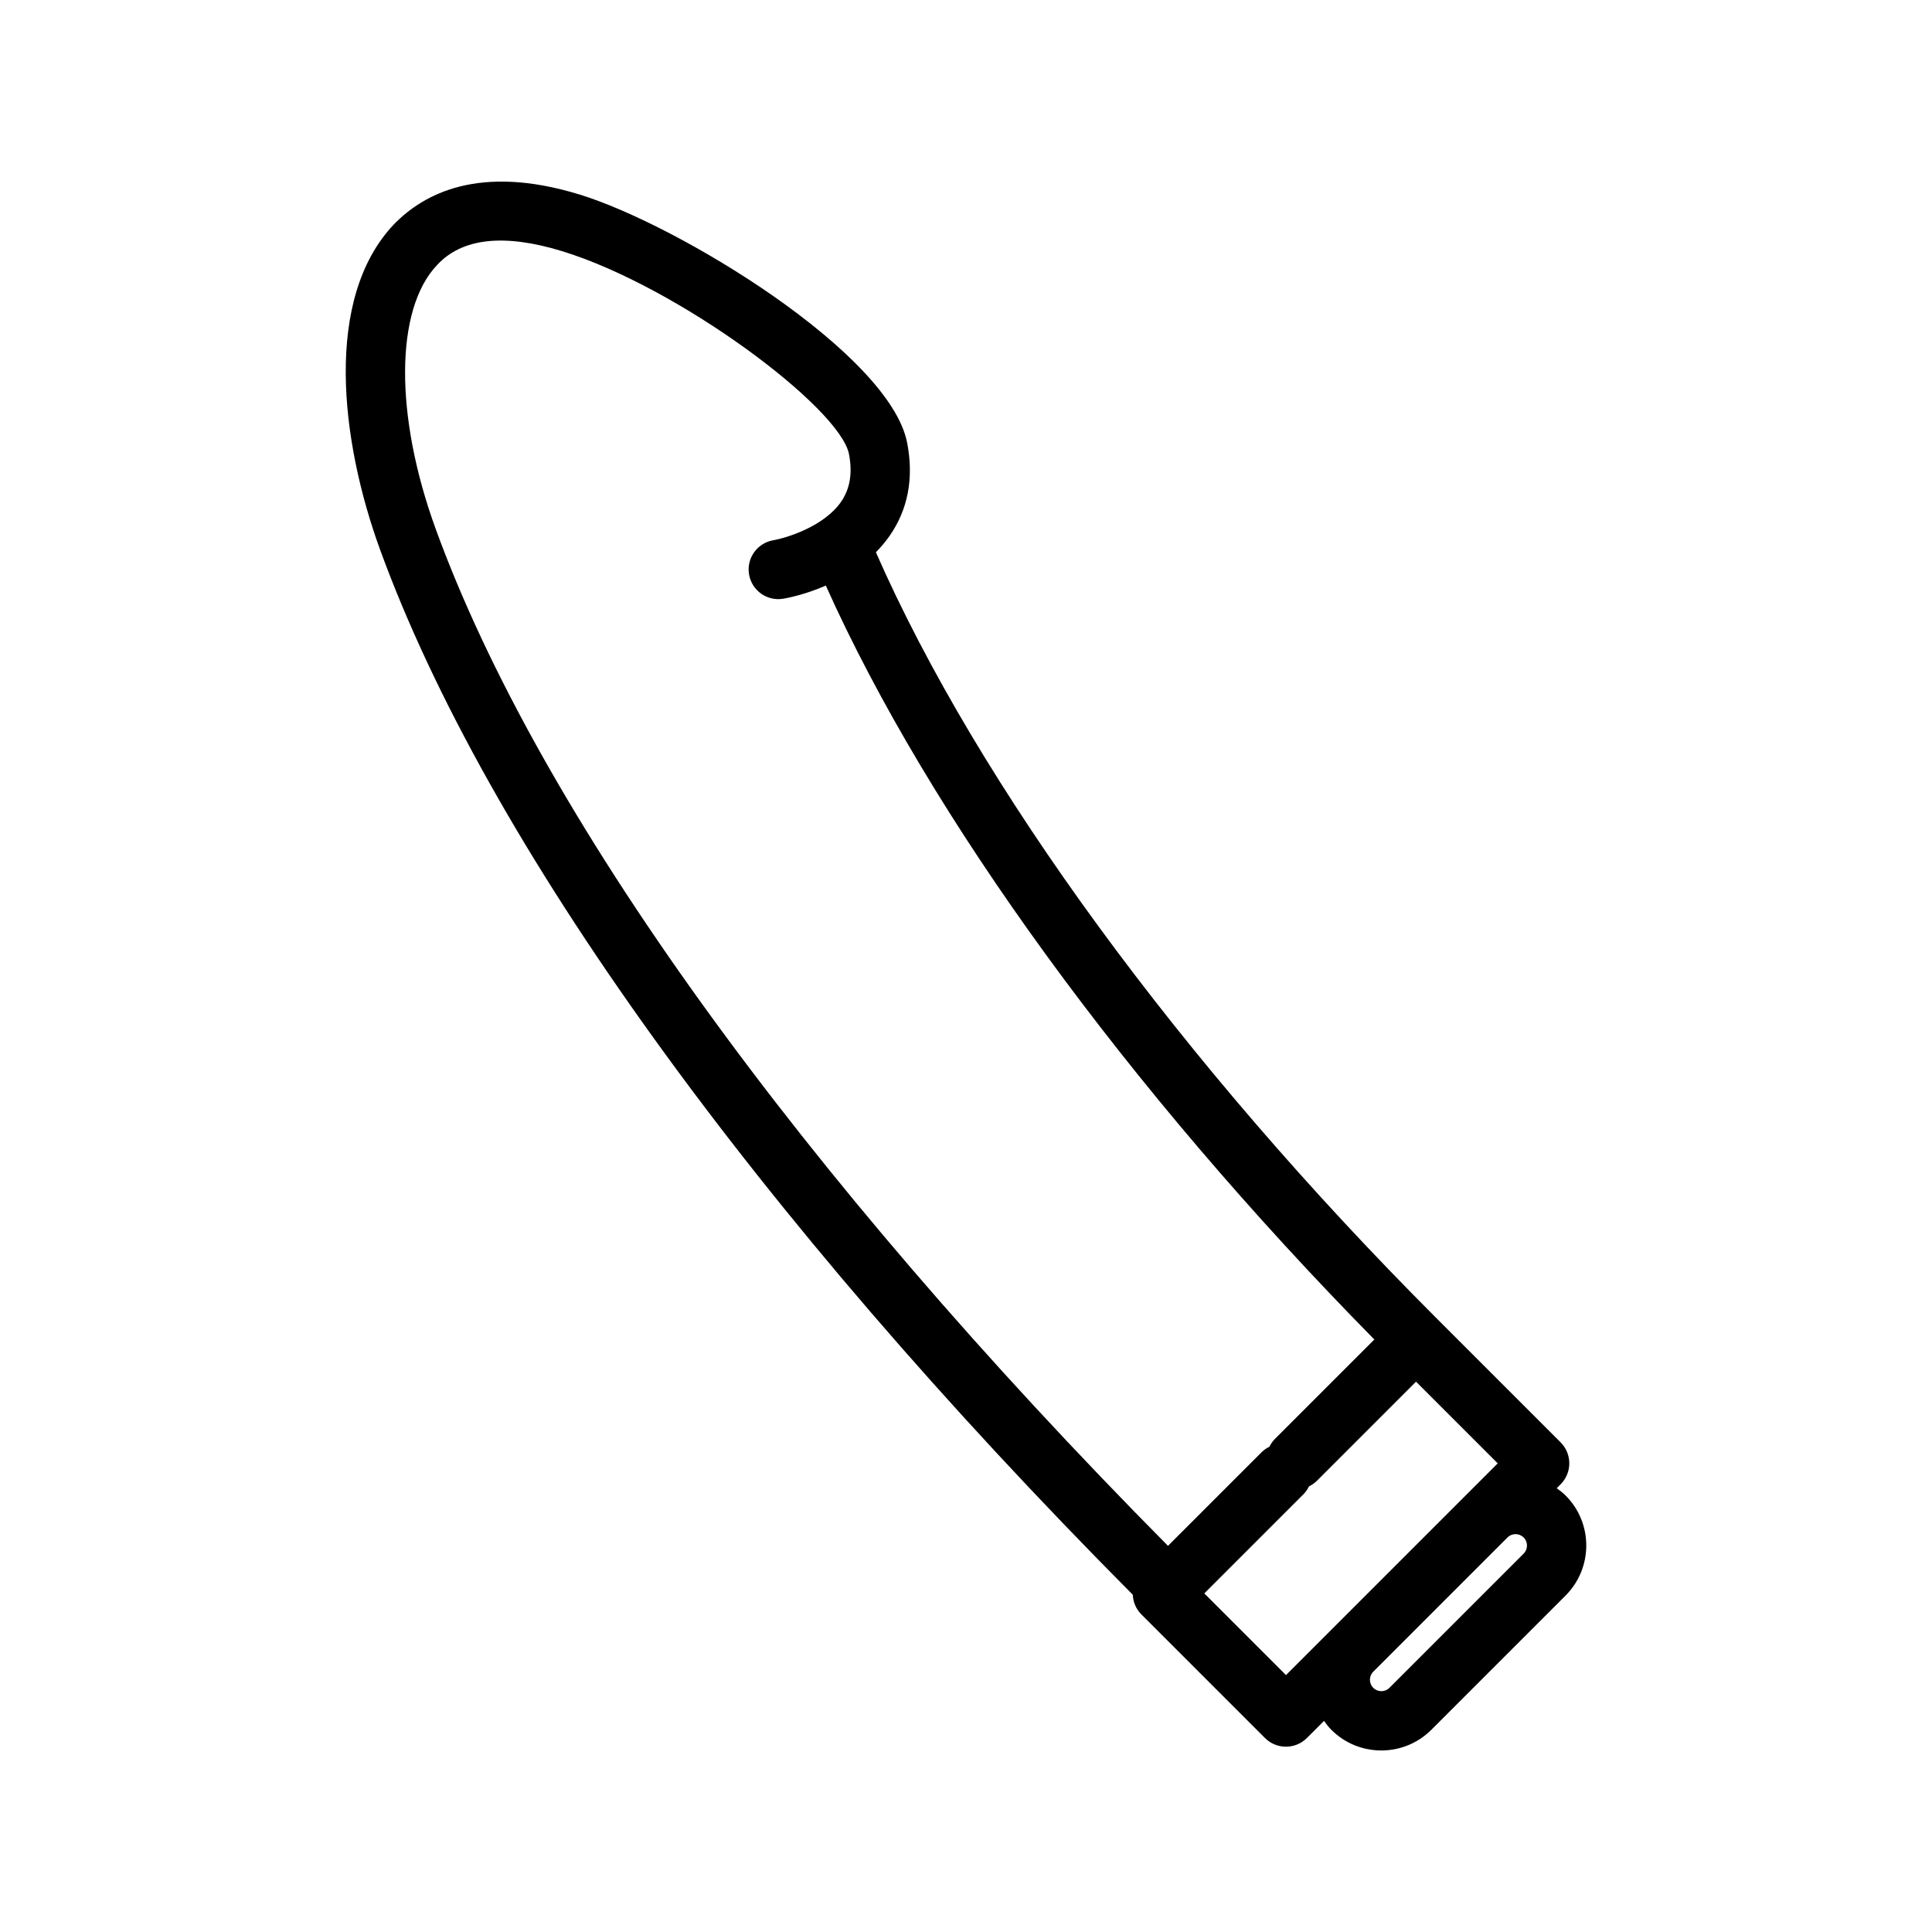 <?xml version="1.0" encoding="UTF-8"?>
<!-- Uploaded to: SVG Repo, www.svgrepo.com, Generator: SVG Repo Mixer Tools -->
<svg fill="#000000" width="800px" height="800px" version="1.1" viewBox="144 144 512 512" xmlns="http://www.w3.org/2000/svg">
 <path d="m558.9 540.32c-0.73-0.73-1.543-1.336-2.359-1.926l1.039-1.039c3.066-3.066 3.066-8.047 0-11.113l-32.762-32.762c-67.762-67.77-121.62-141.45-148.7-203.13 1.293-1.305 2.519-2.734 3.621-4.316 4.887-7.019 6.465-15.301 4.68-24.621-4.519-23.691-60.574-57.832-86.895-65.883-26.652-8.16-41.301-0.105-49.105 7.891-18.703 19.703-14.176 57.445-3.715 86.188 28.305 77.723 99.113 175.96 199.5 277.02 0.086 1.891 0.82 3.758 2.266 5.199l32.762 32.762c3.066 3.066 8.047 3.066 11.113 0l4.539-4.539c0.586 0.816 1.188 1.621 1.926 2.359 7.309 7.309 19.199 7.309 26.512 0l35.574-35.574c7.309-7.316 7.309-19.207 0-26.516zm-299.42-256.1c-10.965-30.098-10.828-58.219 0.344-69.984 6.68-7.231 17.879-8.344 33.105-3.684 30.832 9.438 73.703 41.484 76.066 53.809 0.961 5.047 0.273 9.184-2.109 12.637-4.559 6.559-14.484 9.566-17.949 10.172-4.273 0.73-7.148 4.769-6.434 9.043 0.715 4.281 4.762 7.168 9.043 6.457 0.957-0.156 5.68-1.031 11.305-3.488 27.422 61.188 79.777 133.17 145.36 199.8l-26.359 26.359c-0.613 0.613-1.074 1.32-1.441 2.055-0.734 0.367-1.441 0.828-2.055 1.441l-24.828 24.828c-97.836-98.793-166.68-194.29-194.05-269.44zm225.32 303.7-21.652-21.652 26.309-26.309c0.613-0.613 1.074-1.32 1.441-2.055 0.734-0.367 1.441-0.828 2.055-1.441l26.309-26.309 21.652 21.652zm62.984-32.199-35.574 35.574c-1.18 1.18-3.102 1.176-4.281-0.004-1.18-1.18-1.18-3.098 0-4.277l35.57-35.57c1.18-1.18 3.102-1.18 4.281 0 1.18 1.172 1.184 3.094 0.004 4.277z"/>
</svg>